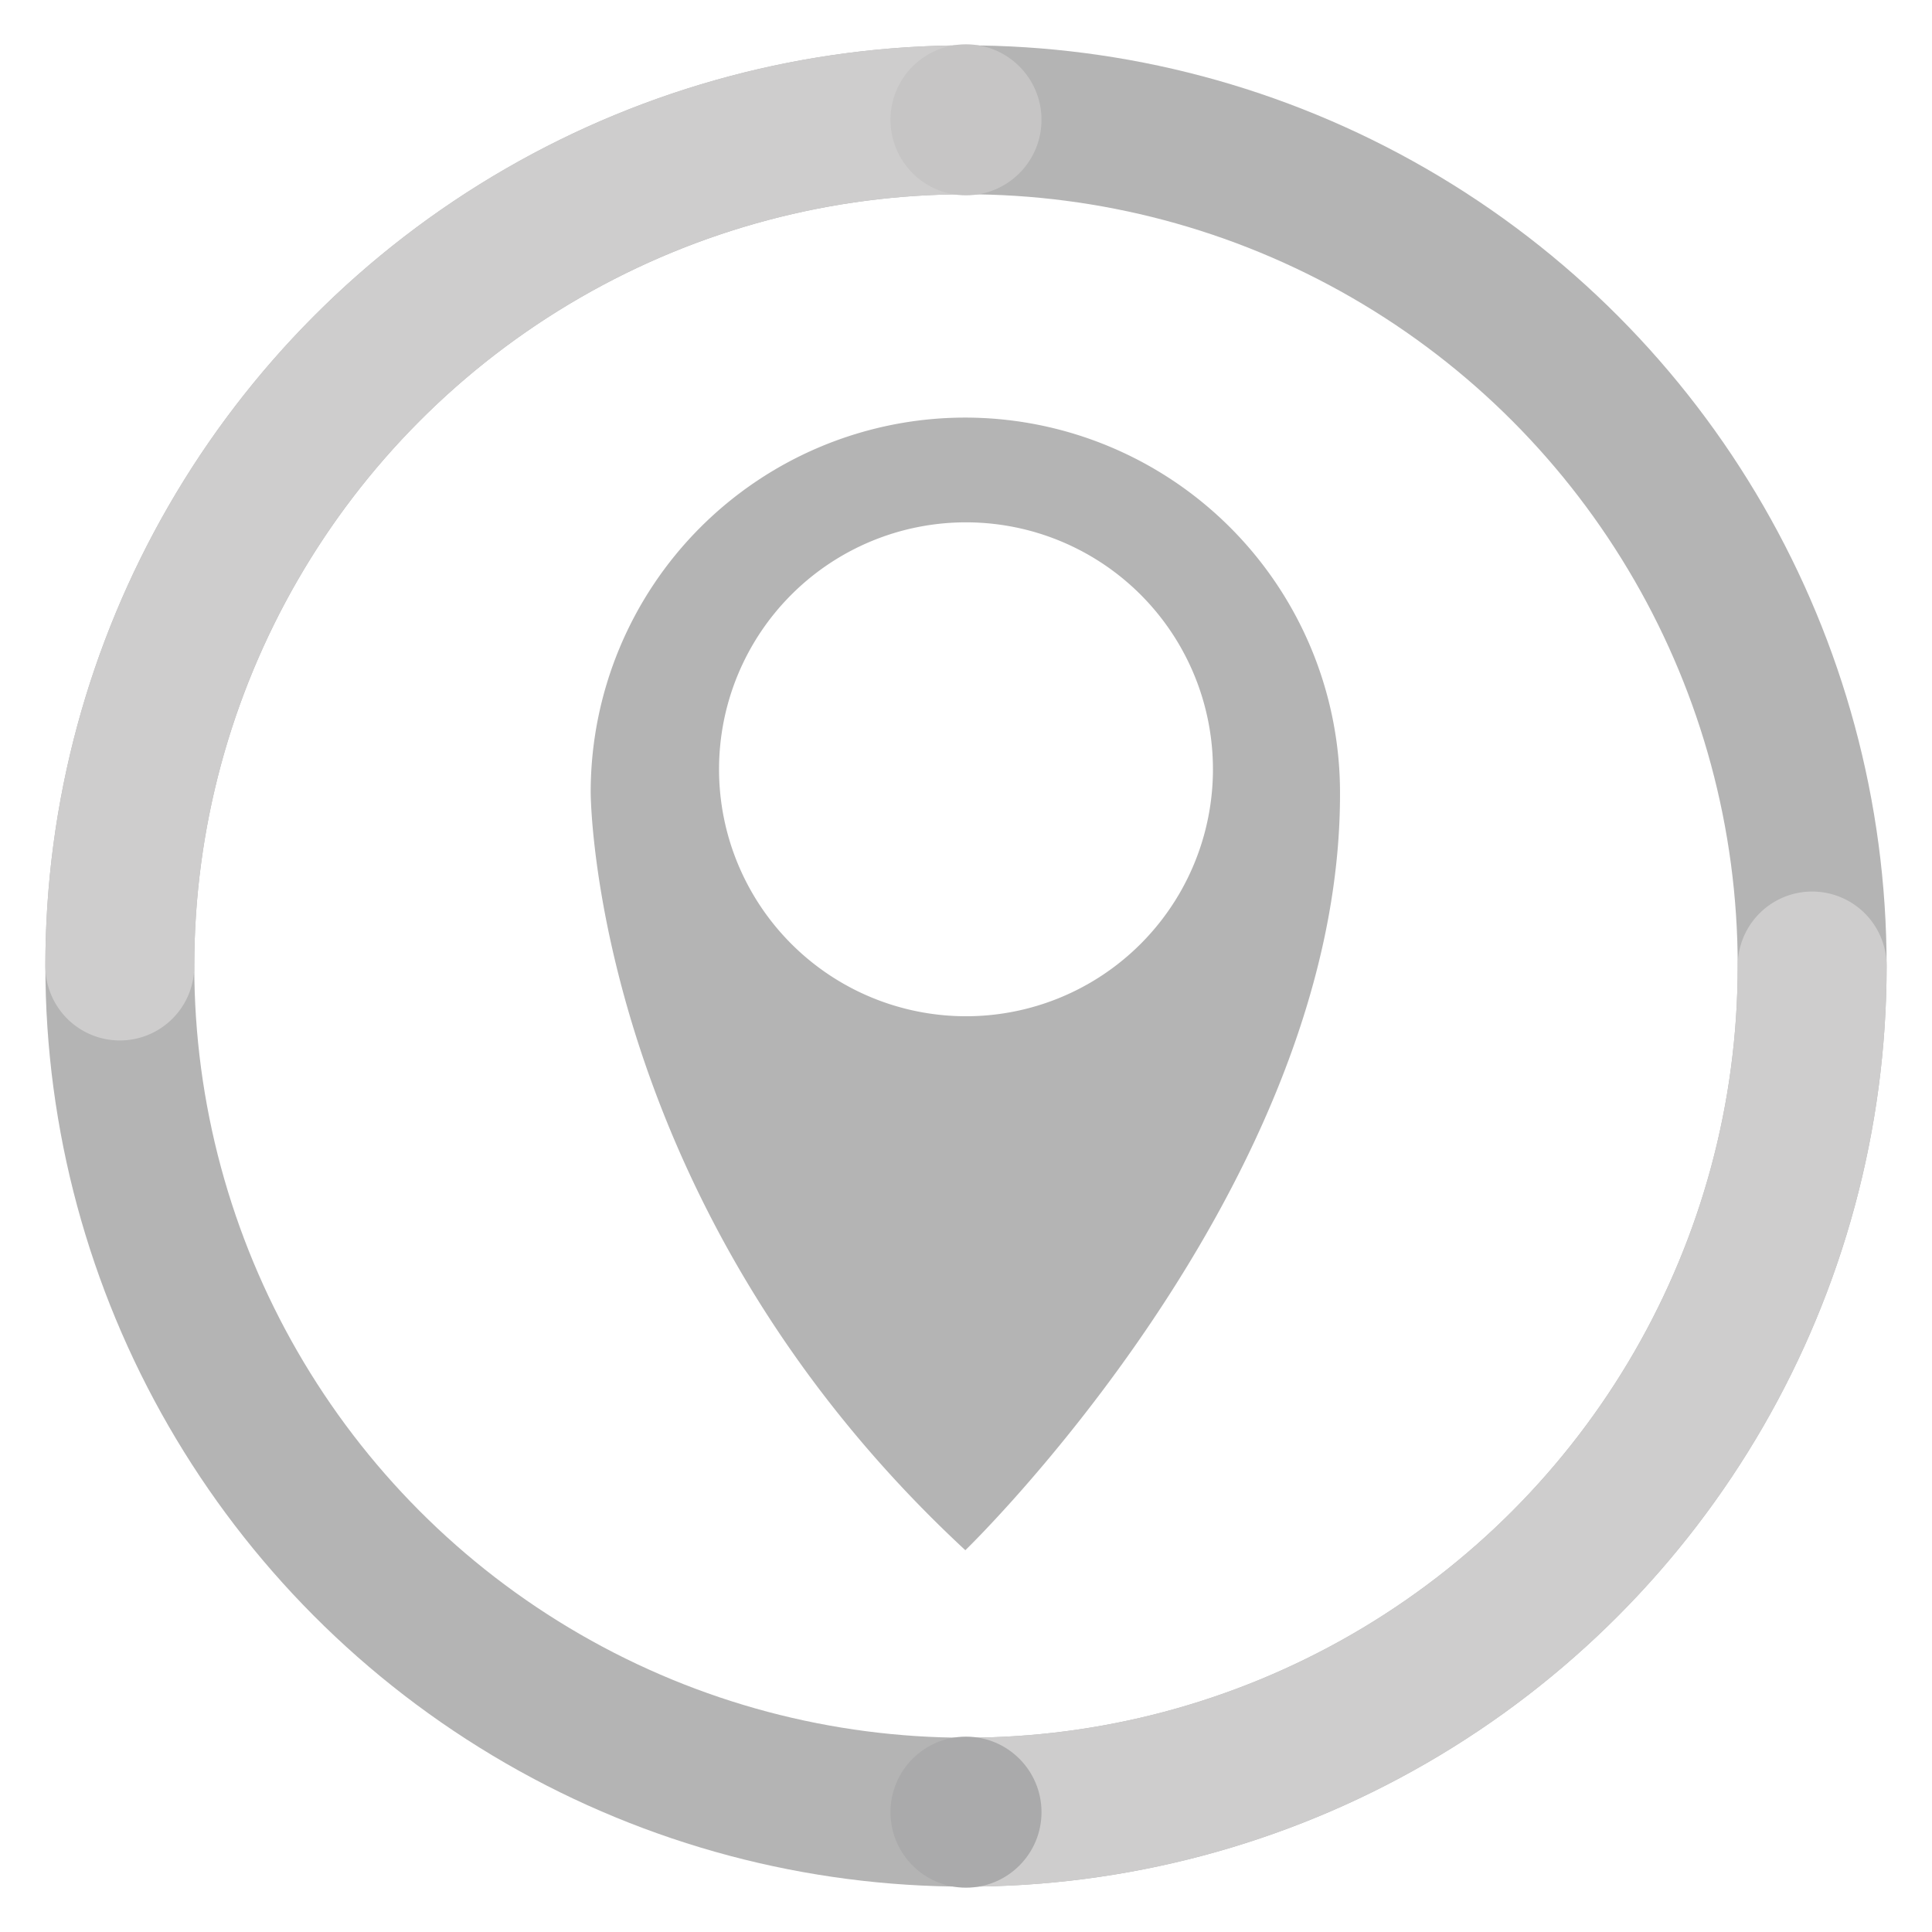 <svg id="Calque_1" data-name="Calque 1" xmlns="http://www.w3.org/2000/svg" width="50.231mm" height="50.231mm" viewBox="0 0 142.387 142.387"><defs><style>.cls-1,.cls-2{fill:none;stroke-miterlimit:10;stroke-width:10.975px;}.cls-1{stroke:#b4b4b4;}.cls-2{stroke:#cecdcd;stroke-linecap:round;}.cls-3{fill:#c6c5c5;}.cls-4{fill:#aaaaab;}.cls-5{fill:#b4b4b4;}</style></defs><title>icon-localize</title><circle class="cls-1" cx="71.193" cy="71.193" r="62.362"/><path class="cls-2" d="M133.555,71.193a62.362,62.362,0,0,1-62.362,62.362"/><path class="cls-2" d="M8.831,71.193A62.362,62.362,0,0,1,71.193,8.831"/><circle class="cls-3" cx="71.193" cy="8.831" r="5.565"/><circle class="cls-4" cx="71.193" cy="133.555" r="5.565"/><path class="cls-5" d="M71.146,30.776A27.613,27.613,0,0,0,43.533,58.389s0,30.251,27.612,55.861c0,0,27.707-26.75,27.613-55.861A27.644,27.644,0,0,0,71.146,30.776Zm.047,44.12a18.2,18.2,0,1,1,18.2-18.2A18.2,18.2,0,0,1,71.193,74.897Z"/></svg>
